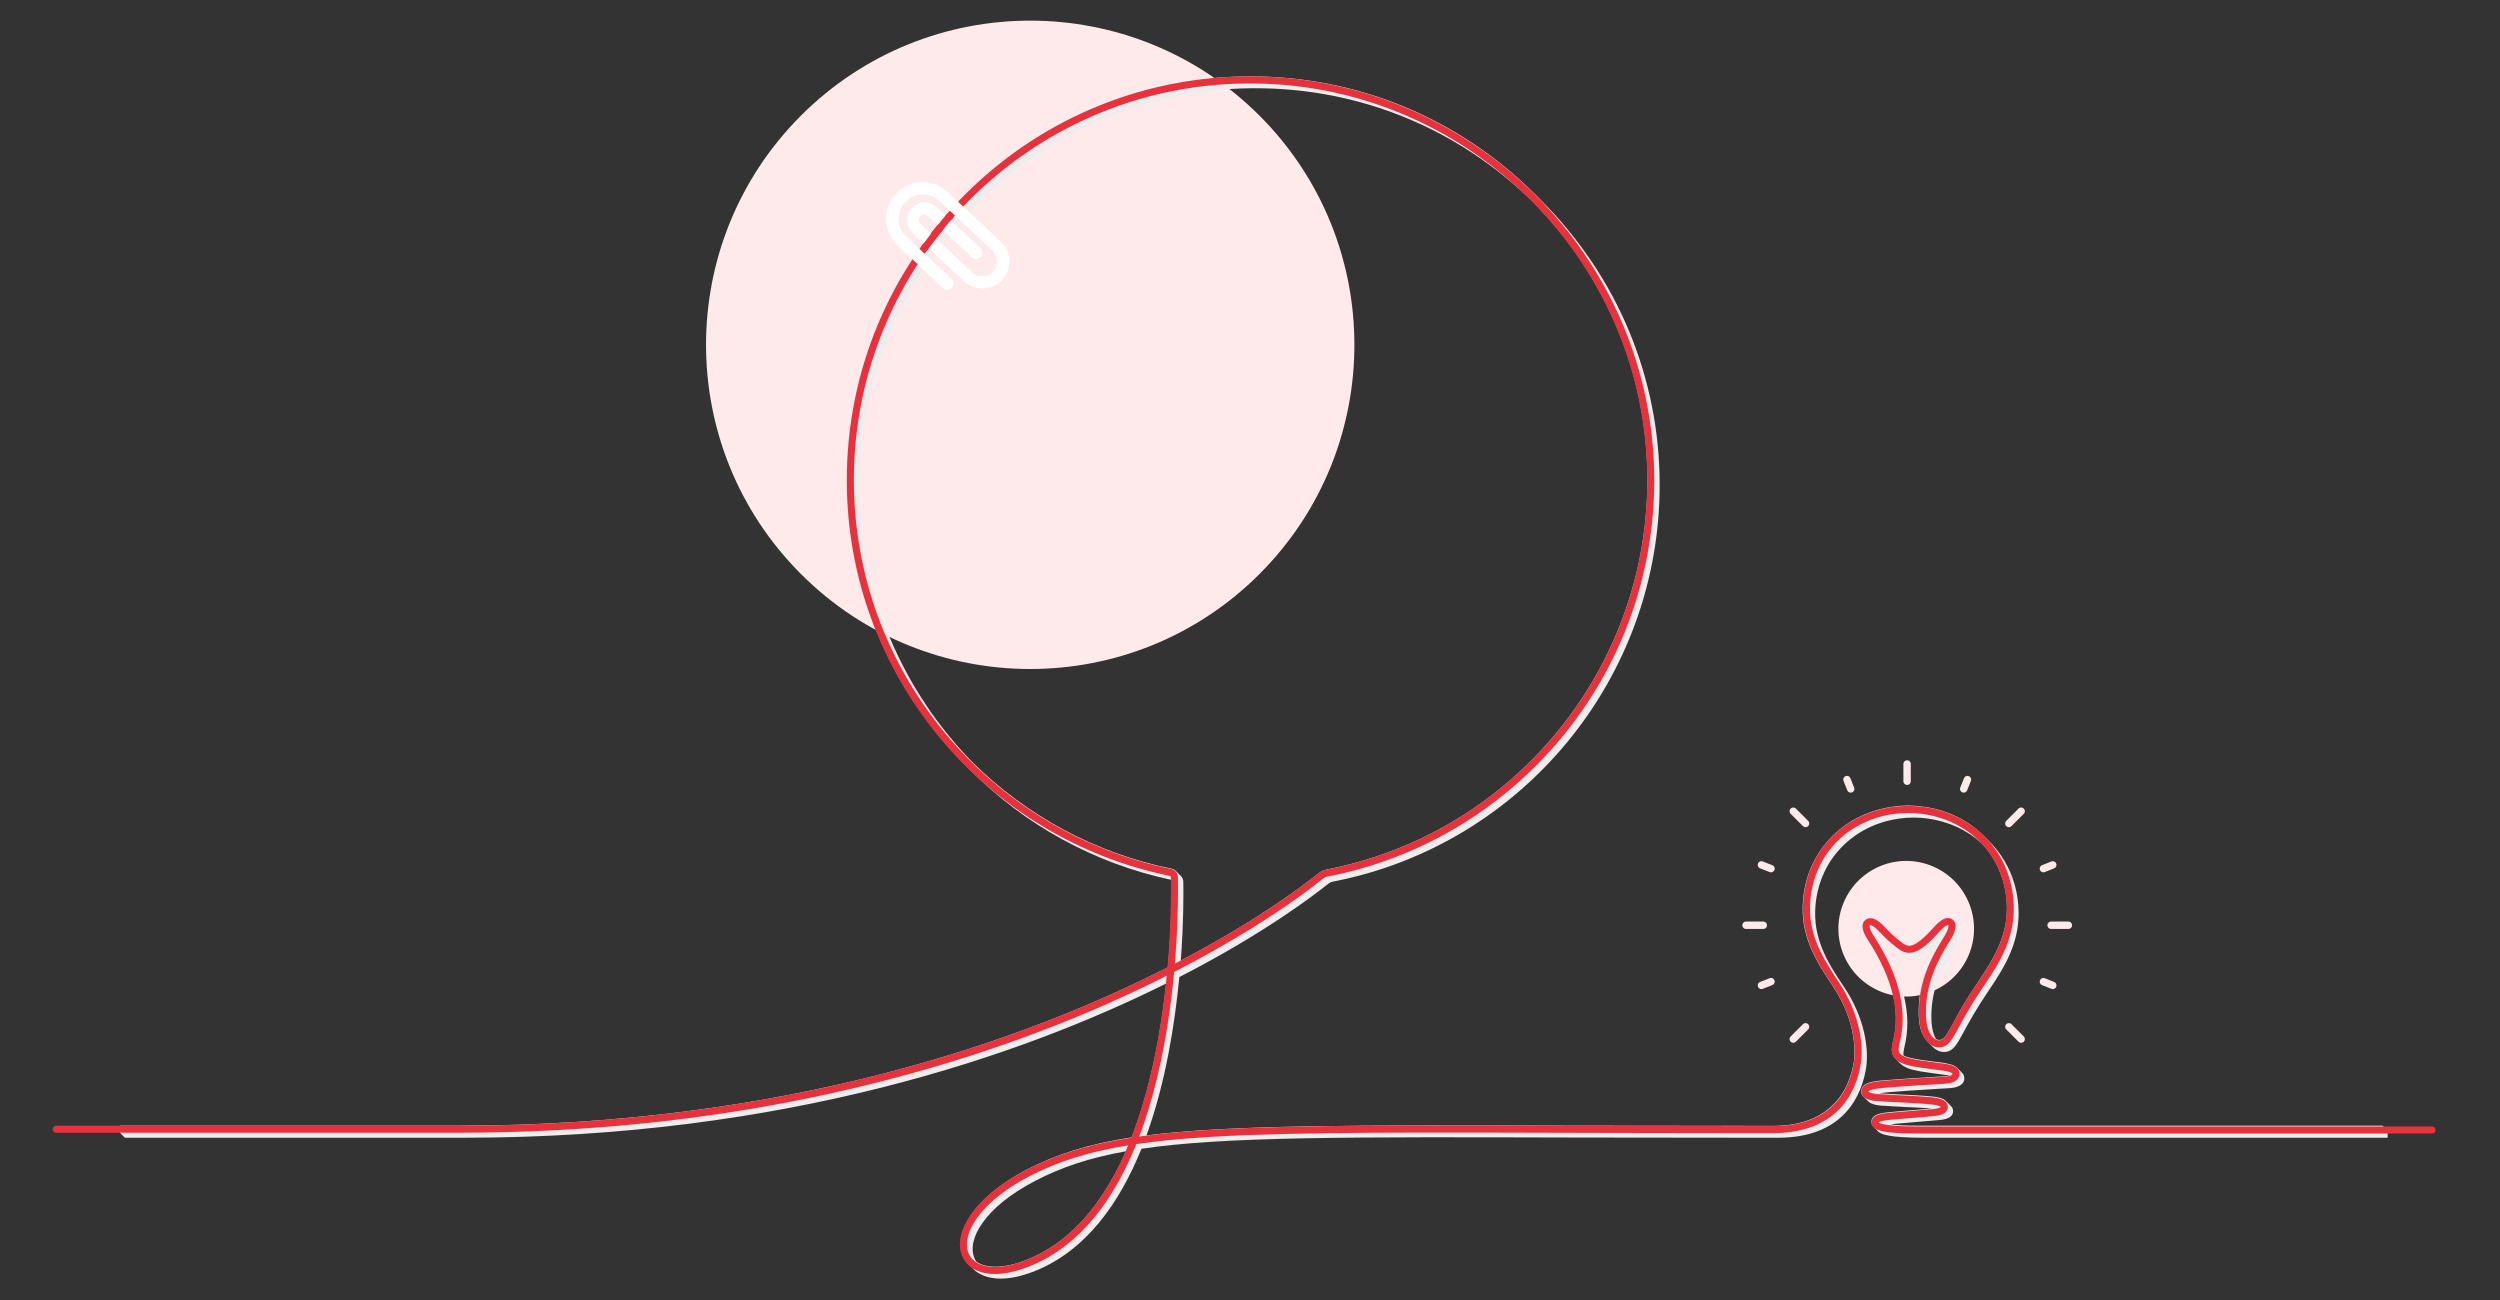 <?xml version="1.0" encoding="utf-8"?>
<!-- Generator: Adobe Illustrator 22.0.1, SVG Export Plug-In . SVG Version: 6.00 Build 0)  -->
<svg version="1.1" id="Isolation_Mode" xmlns="http://www.w3.org/2000/svg" xmlns:xlink="http://www.w3.org/1999/xlink" x="0px"
	 y="0px" viewBox="0 0 1201.3 624.7" style="enable-background:new 0 0 1201.3 624.7;" xml:space="preserve">
<rect x="0" y="0" width="1201.3" height="624.7" fill="#333333" stroke="none"/>
<style type="text/css">
	.st0{fill:#FFEAEB;}
	.st1{fill:#EDEDEE;}
	.st2{fill:none;stroke:#E7323D;stroke-width:3.398;stroke-linecap:round;stroke-linejoin:round;stroke-miterlimit:10;}
	.st3{fill:#FFFFFF;}
	.st4{fill:none;stroke:#FFEAEB;stroke-width:3.55;stroke-linecap:round;stroke-linejoin:round;stroke-miterlimit:10;}
</style>
<ellipse transform="matrix(0.707 -0.707 0.707 0.707 27.854 398.579)" class="st0" cx="495.1" cy="165.7" rx="155.8" ry="155.8"/>
<ellipse transform="matrix(0.393 -0.919 0.919 0.393 145.824 1113.226)" class="st0" cx="916.5" cy="446.1" rx="32.6" ry="32.6"/>
<g>
	<path class="st1" d="M721.5,378.4c-23.7,19.4-52.2,33.2-83.9,39.4c-1.5,0.3-2.9,0.9-4.1,1.9c-5.6,4.5-27.8,21.8-66.1,41.9
		c1.4-19,1.3-33.3,1.2-37.9c0-1.1-0.5-2.1-1.2-2.8l-2.4-2.4c-0.6-0.6-1.3-0.9-2.1-1.1c0,0,0,0,0,0c-36.9-7.5-69.6-25.6-95.2-50.7
		c-34.2-34.8-54.9-82.3-54.9-133.7c0-104.2,84.7-189.7,188.9-190.6c0.6,0,1.2,0,1.7,0c50.1,0,97.4,19.4,133.4,54.8
		c35.3,35.9,54.8,83.1,54.8,133.2C791.7,289.4,764.7,343.1,721.5,378.4z M511.7,594.5c-5.6,4.6-11.8,8.3-18.6,11
		c-10.4,4-19.1,4.2-24,0.7c-0.3-0.5-0.6-1-0.8-1.5c-4-8.9,4.7-24.6,29.2-37.3c12.6-6.6,26.2-11.1,43.6-14.2
		C533.8,569.6,524.3,584.2,511.7,594.5z M924.1,546.7h223.2v-3.4l-2.4-2.4H921.7c-6.2,0-10.4-0.2-13.2-0.6c0.6-0.1,1.4-0.2,2.3-0.3
		c5.3-0.5,9.8-0.8,14-1.2l6-0.5c2.7-0.2,7.7-0.6,7.7-4.4c0-1-0.4-1.8-1-2.4l-2.4-2.4c-1.7-1.7-5.1-2-6.5-2.2l-0.1,0
		c-4.8-0.5-10.4-0.7-15.8-1c-3.4-0.2-6.6-0.3-9.6-0.5c1.1-0.2,2.7-0.4,4.8-0.6c8.3-0.7,17.3-1.2,25.2-1.7l3.5-0.2
		c6.7-0.4,7.4-3.5,7.3-4.8c0-1.1-0.5-2-1.1-2.6l-2.4-2.4c-0.6-0.6-1.3-1-2.1-1.3c-1.3-0.5-2.7-0.7-3.4-0.9c-1.7-0.3-3.8-0.6-6-0.8
		c-2.9-0.4-5.9-0.8-8.2-1.2c-2.6-0.5-4.6-1-6-1.7c-0.2-1,0-2.2,0.4-4c3.9-15.7-0.2-32.5-12.6-51.4c-2.1-3.2-2.1-4.8-1.8-5
		c0.2-0.2,1.2-0.1,3.1,1.5c0.4,0.5,0.9,0.9,1.3,1.4l2.4,2.4c1.8,1.8,3.6,3.4,6.2,5.4c6,4.7,10.9,2.9,20.1-7.3
		c-6.6,10.6-12.4,22.5-11.8,38.1c0.2,6,2,10,4.4,12.4l2.4,2.4c1.6,1.6,3.5,2.4,5.3,2.4c4.3,0,6.1-3.3,9.6-9.8
		c2.5-4.6,6-11,11.9-19.7c8.3-12.2,15.7-24.5,14.2-41.4c-1-12-6.1-22.5-14-30.4l-2.4-2.4c-7.6-7.6-17.7-12.7-29.4-14.2
		c-4.7-0.7-9.5-0.7-14.2,0c-9.9,1.3-18.8,5.2-25.8,11c-9.9,8.1-16.4,19.9-17.6,33.7c-1.5,16.7,5.6,28.6,14.2,41.4
		c12.3,18.3,10.6,33.7,10.2,36.6c-1.1,6.6-4,15.9-12.1,22.5c-5.8,4.8-14.3,8.2-26.7,8.2l-97-0.1c-104.7-0.3-164.1-0.4-204.1,4.7
		c9.2-25.3,13.6-53.3,15.8-76.1c41.5-21.3,65.5-40,71.4-44.7c0.7-0.6,1.6-1,2.6-1.2c90.9-17.7,156.9-97.8,156.8-190.6
		c0-51.6-20.3-100.1-57-136.8l0,0l-2.4-2.4c0,0,0,0,0,0c-0.2-0.2-0.4-0.4-0.7-0.7c-36.7-36.4-85.1-56.4-136.3-56.4
		c-0.6,0-1.2,0-1.8,0c-44.5,0.4-86.7,15.7-120.8,43.6c-5.3,4.3-10.4,8.9-15.2,13.8c-36.3,36.6-56.2,85.1-56.2,136.6
		c0,52.9,21.6,101.8,57.1,137.3l2.4,2.4c25.8,25.8,58.8,44.4,96.3,52.4c0.1,6.2,0.1,22.1-1.7,42c-68,34.7-182.5,76.1-340.8,76.1
		H57.6v3.4l2.4,2.4h162.8c155.3,0,268.7-39.8,337.6-74.1c-2.5,22.9-7.3,49.9-16.6,73.9c-20.7,3.2-36,8.1-50.4,15.5
		c-6.3,3.3-11.6,6.8-16,10.4c-13.9,11.3-18.2,23.4-14.7,31.3c0.6,1.3,1.4,2.5,2.5,3.6l2.4,2.4c2.7,2.7,7.1,4.7,13.2,4.7
		c4.4,0,9.6-1,15.9-3.4c24.8-9.7,41.1-32.5,51.8-59c39.7-5.9,99.4-5.7,209-5.4l85.8,0.1h11.2c32,0,40.2-21,42.2-33.5
		c1.4-9.1-0.6-24.1-10.7-39.1c-8.3-12.2-15-23.6-13.6-39.2c1.9-21.9,18.2-38.6,40.5-41.6c4.5-0.6,8.9-0.6,13.3,0
		c10.3,1.4,19.3,5.7,26.2,12.1c6.7,7.2,10.9,16.5,11.8,27.1c1.4,15.8-5.7,27.5-13.6,39.2c-6.1,8.9-9.6,15.3-12.1,20
		c-2.3,4.2-3.5,6.3-4.7,7.3c-0.6,0.5-1.2,0.7-1.9,0.7c-0.5,0-1.1-0.1-1.6-0.4c-1.1-1.8-2-4.6-2.2-8.6c-0.6-14.2,4.3-25,11.7-36.9
		c3.5-5.6,2.6-8.2,1.4-9.5c0,0-2.4-2.4-2.4-2.4c-0.2-0.2-0.4-0.4-0.6-0.5c-2.1-1.3-4.4-0.1-6.2,1.4c-1.1,0.9-2,1.9-2.5,2.5
		c-2.5,2.8-4.5,4.8-6.2,6.2c-5.3,4.4-7.3,2.8-9.6,1.1c-1.9-1.5-3.4-2.8-4.7-4c-0.3-0.3-0.5-0.5-0.8-0.8c-0.2-0.2-0.4-0.5-0.7-0.7
		l-2.4-2.4c-3.4-3.4-6.3-4.4-8.5-2.8c-0.1,0-0.1,0.1-0.2,0.2c-1.3,1.1-2.6,3.6,1.2,9.4c11.8,18.1,15.8,34,12.1,48.7
		c-0.7,2.7-1.1,5.3,0.3,7.5c0.2,0.4,0.5,0.7,0.8,1l0,0l2.4,2.4c1.7,1.7,4.7,2.9,9.5,3.7c2.4,0.4,5.4,0.8,8.3,1.2
		c2.1,0.3,4.1,0.6,5.8,0.8c-0.6,0.2-1.5,0.3-2.7,0.4l-3.5,0.2c-7.9,0.5-16.9,1-25.3,1.7c-4,0.3-7.7,0.8-9.6,2.4
		c-0.8,0.7-1.3,1.6-1.4,2.8c0,1.1,0.4,1.9,1,2.5l2.4,2.4c1.7,1.7,5.2,2,6.6,2.1c3.2,0.2,6.8,0.4,10.6,0.6c4.6,0.2,9.3,0.4,13.6,0.8
		c-0.2,0-0.3,0-0.5,0l-6,0.5c-4.2,0.3-8.7,0.7-14,1.2c-3,0.3-5.9,0.7-7.5,2c-0.8,0.6-1.3,1.5-1.3,2.6c0,0.8,0.3,1.6,0.9,2.3
		c0,0,0,0,0.1,0.1l2.4,2.4C904.1,545.1,908,546.7,924.1,546.7z"/>
	<path class="st2" d="M27,542.6h193.3c257.2,0,398.7-109,414.2-121.6c1-0.8,2.1-1.3,3.3-1.5c88.6-17.2,155.5-95.2,155.4-188.9
		c-0.1-106.4-87.7-193.1-194.1-192.2c-105.4,0.9-190.5,86.7-190.5,192.3c0,93,66.1,170.6,153.8,188.5c1.1,0.2,1.9,1.1,1.9,2.3
		c0.4,17.9,1,157.8-70.9,185.7c-36,14-45.2-19.8,0.5-43.5c43.4-22.5,98-21.5,281.5-21l65.2,0.1H852c34.5,0,39.4-25.3,40.5-32.1
		c1.1-7.1,0.3-21.9-10.4-37.9c-8.3-12.4-15.3-24.1-13.9-40.3c2.1-23.9,19.8-40.2,41.9-43.1c4.7-0.6,9.3-0.6,13.8,0
		c22.2,3,39.9,19.3,41.9,43.1c1.4,16.2-5.5,28-13.9,40.3c-14.4,21-14.5,28.8-20.2,28.8c-3,0-7.5-3.3-7.9-13.1
		c-0.6-15.2,5-26.7,12-37.8c2.4-3.9,2.8-6.6,1.3-7.6c-1.4-0.9-3.5,0.2-6.5,3.5c-10,11.2-13.7,10.9-18.1,7.4
		c-3.4-2.6-5.5-4.6-8.1-7.4c-3.3-3.5-5.5-4.3-6.9-3.3c-1.5,1-0.9,3.8,1.4,7.3c12.9,19.8,15.8,36.1,12.3,50.1
		c-1.2,5-1.4,8.3,9.3,10.2c4.1,0.7,10.1,1.4,14.2,2c4.2,0.7,5.2,1.8,5.2,3.2c0,1.2-1.1,2.7-5.7,3c-8.9,0.5-19.2,1.1-28.7,1.9
		c-5.6,0.5-9.4,1.2-9.4,3.5c0,1.6,2,2.6,6,2.9c8,0.6,18.4,0.8,26.3,1.6c3.6,0.4,5.9,1.2,5.9,2.9c0,1.5-1.4,2.4-6.2,2.8
		c-6.1,0.5-12.1,1-20,1.7c-5.5,0.5-7.2,1.5-7.2,3c-0.1,1.8,3.4,3.6,20.7,3.6h60.9h36.9h149.2"/>
</g>
<g>
	<g>
		<path class="st3" d="M472.6,138.6c-3.3,0.1-6.7-1-9.4-3.5L438.5,112c-1.7-1.6-2.6-3.7-2.7-5.9c-0.1-2.3,0.7-4.4,2.3-6.1
			c3.2-3.4,8.6-3.6,12-0.4l21,19.7c1.2,1.1,1.3,3,0.1,4.2c-1.1,1.2-3,1.3-4.2,0.1l-21-19.7c-1-1-2.7-0.9-3.7,0.1
			c-1,1-0.9,2.7,0.1,3.7l24.7,23.1c2.9,2.7,7.4,2.5,10.1-0.3c2.7-2.9,2.5-7.4-0.3-10.1l-25.5-23.8c-4.7-4.4-12.1-4.2-16.5,0.6
			c-2.1,2.3-3.2,5.3-3.1,8.4c0.1,3.1,1.4,6,3.7,8.1l21.8,20.4c1.2,1.1,1.3,3,0.1,4.2c-1.1,1.2-3,1.3-4.2,0.1l-21.8-20.4
			c-3.4-3.2-5.4-7.6-5.6-12.3c-0.2-4.7,1.5-9.2,4.7-12.6c6.6-7.1,17.8-7.5,24.9-0.8l25.5,23.8c5.3,4.9,5.5,13.2,0.6,18.5
			C479.3,137.1,476,138.5,472.6,138.6z"/>
	</g>
</g>
<g>
	<line class="st4" x1="916.4" y1="375.4" x2="916.4" y2="367.1"/>
	<line class="st4" x1="847.3" y1="444.6" x2="839" y2="444.6"/>
	<line class="st4" x1="993.9" y1="444.6" x2="985.6" y2="444.6"/>
	<line class="st4" x1="867.6" y1="395.7" x2="861.7" y2="389.8"/>
	<line class="st4" x1="971.2" y1="499.3" x2="965.3" y2="493.4"/>
	<line class="st4" x1="867.6" y1="493.4" x2="861.7" y2="499.3"/>
	<line class="st4" x1="971.2" y1="389.8" x2="965.3" y2="395.7"/>
	<line class="st4" x1="889.3" y1="379.1" x2="887.5" y2="374.6"/>
	<line class="st4" x1="851" y1="471.7" x2="846.4" y2="473.5"/>
	<line class="st4" x1="986.4" y1="415.6" x2="981.9" y2="417.4"/>
	<line class="st4" x1="851" y1="417.4" x2="846.4" y2="415.6"/>
	<line class="st4" x1="986.4" y1="473.5" x2="981.9" y2="471.7"/>
	<line class="st4" x1="945.4" y1="374.6" x2="943.6" y2="379.1"/>
</g>
<path class="st2" d="M456.5,103.9c-1.5,0.9-12.1,15.1-12.1,15.1"/>
</svg>
